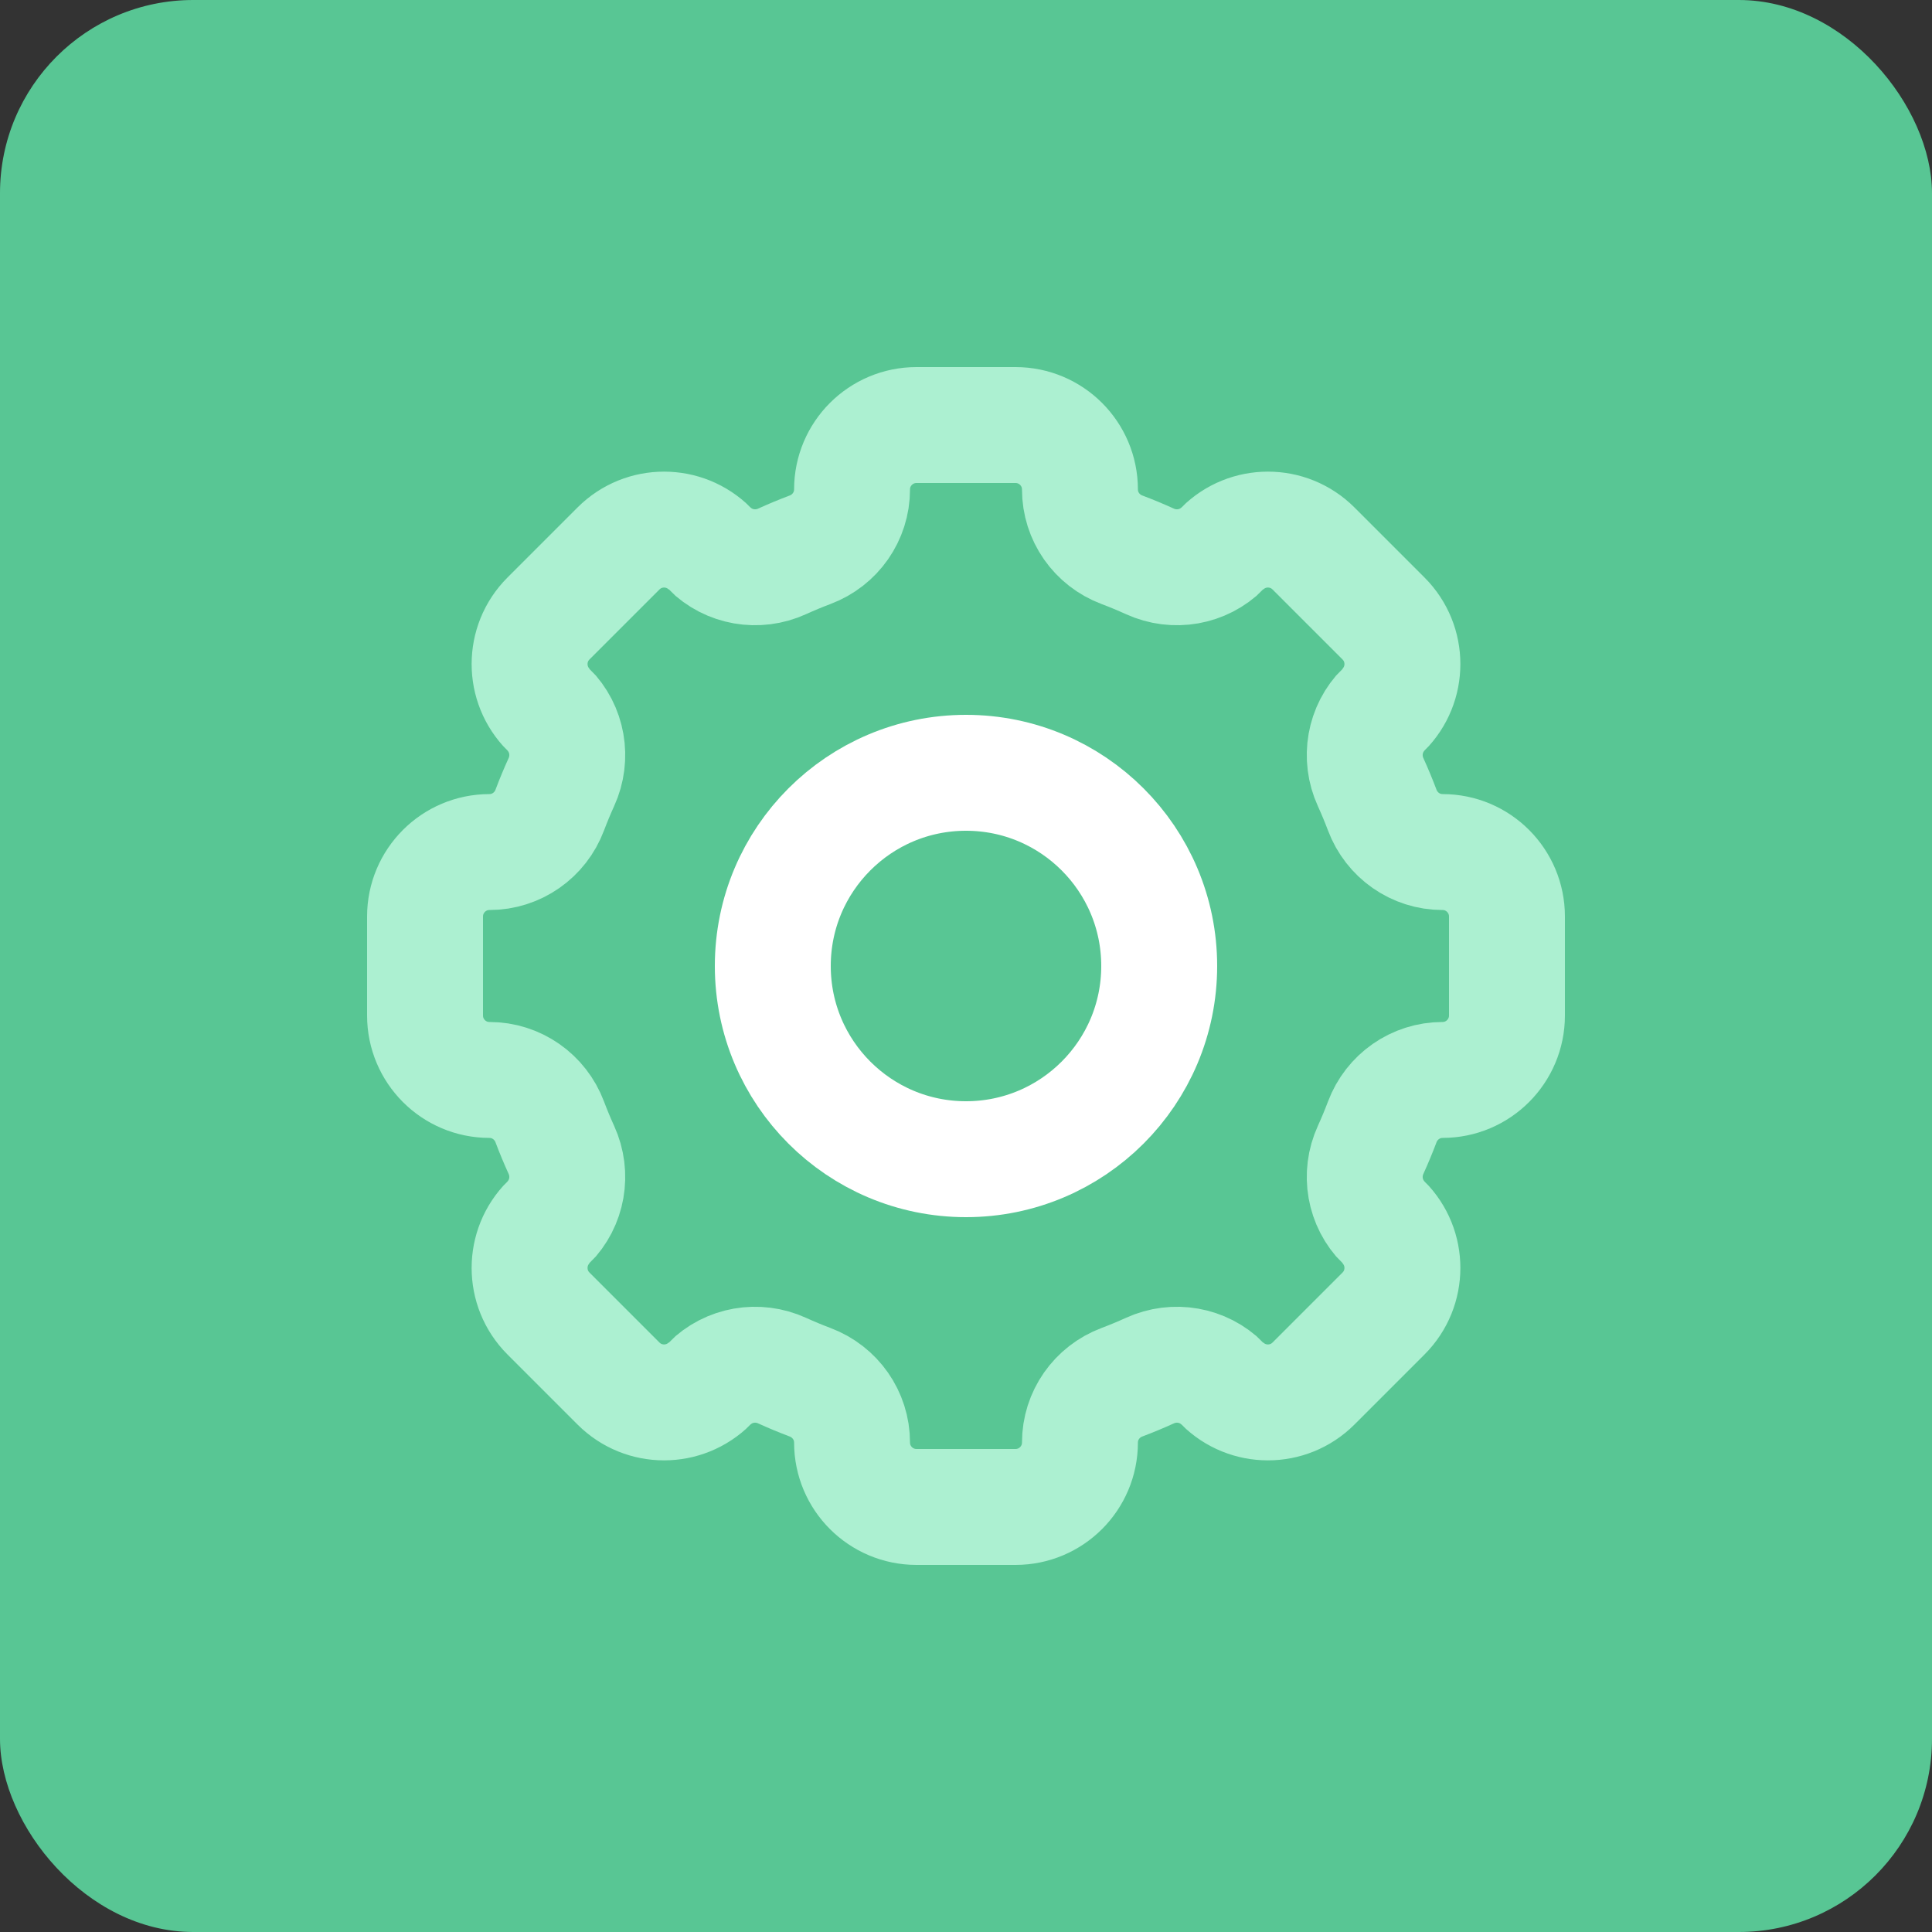 <svg width="50" height="50" viewBox="0 0 50 50" fill="none" xmlns="http://www.w3.org/2000/svg">
<rect x="0" y="0" width="50" height="50" fill="#333333" stroke="none"/>
<rect width="50" height="50" rx="5" fill="#58C694"/>
<path d="M39 26.281V23.719C39 22.798 38.254 22.051 37.333 22.051C36.636 22.051 36.017 21.616 35.772 20.964C35.68 20.72 35.58 20.479 35.472 20.242C35.182 19.607 35.311 18.859 35.805 18.365L35.806 18.365C36.457 17.713 36.457 16.658 35.806 16.007L33.993 14.194C33.342 13.543 32.286 13.543 31.635 14.194L31.635 14.195C31.141 14.689 30.393 14.818 29.758 14.528C29.521 14.42 29.28 14.32 29.036 14.228C28.383 13.983 27.949 13.364 27.949 12.667C27.949 11.746 27.202 11 26.281 11H23.719C22.798 11 22.051 11.746 22.051 12.667C22.051 13.364 21.616 13.983 20.964 14.228C20.72 14.32 20.479 14.42 20.242 14.528C19.607 14.818 18.859 14.689 18.365 14.195L18.365 14.194C17.713 13.543 16.658 13.543 16.007 14.194L14.194 16.007C13.543 16.658 13.543 17.713 14.194 18.365L14.195 18.365C14.689 18.859 14.818 19.607 14.528 20.242C14.42 20.479 14.32 20.72 14.228 20.964C13.983 21.616 13.364 22.051 12.667 22.051C11.747 22.051 11 22.798 11 23.719V26.281C11 27.202 11.746 27.949 12.667 27.949C13.364 27.949 13.983 28.384 14.228 29.036C14.32 29.28 14.42 29.521 14.528 29.758C14.818 30.393 14.689 31.141 14.195 31.635L14.194 31.635C13.543 32.286 13.543 33.342 14.194 33.993L16.007 35.806C16.658 36.457 17.713 36.457 18.365 35.806L18.365 35.805C18.859 35.311 19.607 35.182 20.242 35.472C20.479 35.58 20.72 35.68 20.964 35.772C21.616 36.017 22.051 36.636 22.051 37.333C22.051 38.254 22.798 39 23.719 39H26.281C27.202 39 27.949 38.254 27.949 37.333C27.949 36.636 28.383 36.017 29.036 35.772C29.28 35.68 29.521 35.58 29.758 35.472C30.393 35.182 31.141 35.311 31.635 35.805L31.635 35.806C32.286 36.457 33.342 36.457 33.993 35.806L35.806 33.993C36.457 33.342 36.457 32.286 35.806 31.635L35.805 31.635C35.311 31.141 35.182 30.393 35.472 29.758C35.58 29.521 35.68 29.28 35.772 29.036C36.017 28.384 36.636 27.949 37.333 27.949C38.253 27.949 39 27.202 39 26.281V26.281Z" stroke="#ACF0D1" stroke-width="3" stroke-miterlimit="10"/>
<circle cx="25" cy="25" r="5" stroke="white" stroke-width="3"/>
</svg>
